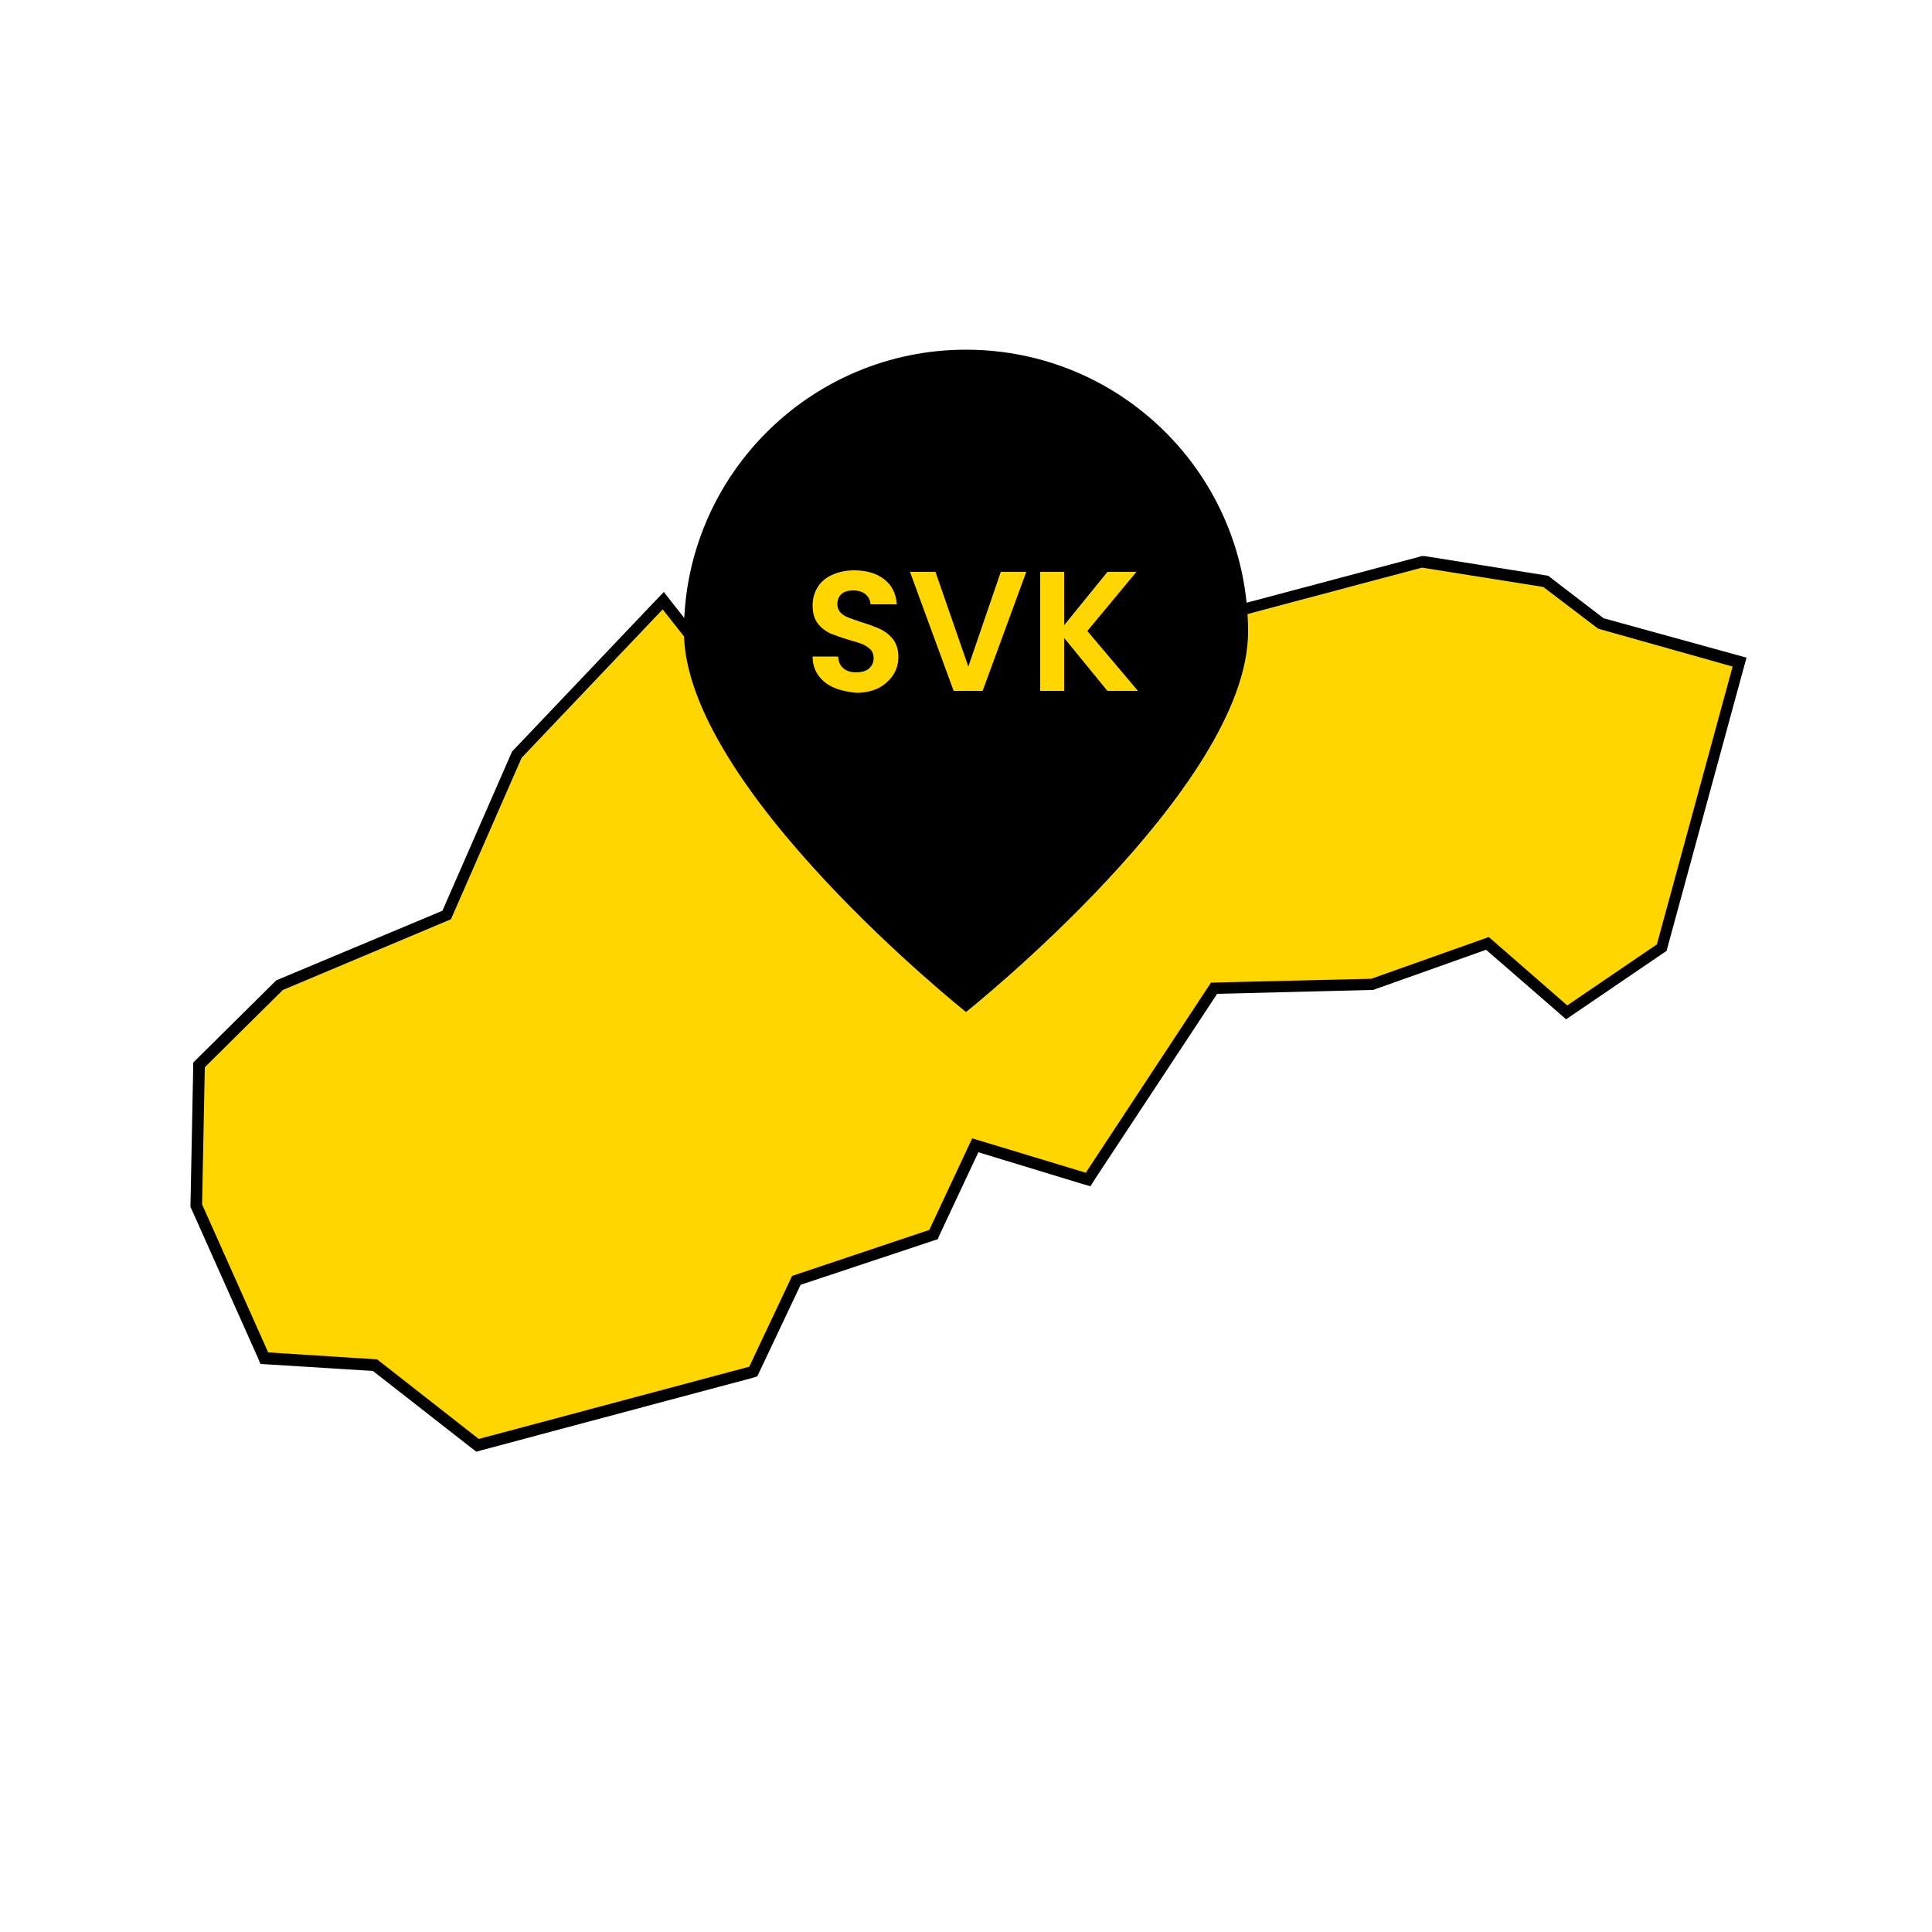<?xml version="1.0" encoding="utf-8"?>
<!-- Generator: Adobe Illustrator 25.0.1, SVG Export Plug-In . SVG Version: 6.00 Build 0)  -->
<svg version="1.1" id="Layer_1" xmlns="http://www.w3.org/2000/svg" xmlns:xlink="http://www.w3.org/1999/xlink" x="0px" y="0px"
	 viewBox="0 0 500 500" style="enable-background:new 0 0 500 500;" xml:space="preserve">
<style type="text/css">
	.st0{fill:#FFD600;}
	.st1{enable-background:new    ;}
</style>
<g id="SK">
	<g>
		<polygon class="st0" points="97,353.2 68.4,351.5 50.8,312 51.6,275.6 72.4,255 115.6,236.8 133.7,195.3 171.6,155.5 188.9,177.3 
			214,153 242.6,169.5 251.5,186.1 268,188.7 278.9,168.3 319.2,158.4 367.9,145.4 400,150.5 414.3,161.4 450.2,171.5 430.1,245.3 
			405.5,262.1 384.9,244.2 355.1,254.8 314.2,255.8 281.6,305.3 252.4,296.5 241.6,319.5 206.1,331.4 194.9,354.9 123.6,374 		"/>
		<path d="M368,146.9l31.4,5l14.2,10.8l34.8,9.8l-19.6,71.9l-23.2,15.8l-20.3-17.7l-30.4,10.8l-41.5,1L281,303.5l-29.4-8.9
			l-11.1,23.7L205,330.2l-11.1,23.5l-70,18.7l-26.3-20.6L69.4,350l-17.1-38.3l0.7-35.5l20.2-20l43.5-18.3l18.3-41.8l36.5-38.4
			l17.2,21.8l25.4-24.7l27.3,15.8l9.1,16.8l18.3,2.9l11.1-20.7l39.6-9.8L368,146.9 M367.9,143.9l-0.6,0.2L318.8,157l-39.6,9.8
			l-1.3,0.3l-0.6,1.2L267.2,187l-14.7-2.3l-8.4-15.5l-0.4-0.7L243,168l-27.3-15.8l-2-1.1l-1.6,1.6l-23,22.4l-15.2-19.2l-2.1-2.7
			l-2.4,2.5l-36.5,38.4l-0.4,0.4l-0.2,0.5l-17.8,40.7L72,253.5l-0.5,0.2l-0.4,0.4l-20.2,20L50,275v1.2l-0.7,35.5v0.7l0.3,0.6
			l17.1,38.3l0.7,1.7l1.8,0.1l27.3,1.7l25.6,20l1.2,0.9l1.4-0.4l70-18.7l1.3-0.4l0.6-1.3l10.6-22.4l34.3-11.4l1.2-0.4l0.5-1.2
			l10-21.3l26.9,8.2l2.1,0.6l1.2-1.9l31.6-47.9l39.9-1h0.5l0.5-0.2l28.7-10.2l19,16.5l1.7,1.5l1.9-1.3l23.2-15.8l0.9-0.6l0.3-1.1
			l19.6-71.9l0.8-2.9l-2.9-0.8L415,160l-13.7-10.5l-0.6-0.5l-0.7-0.1l-31.4-5H367.9L367.9,143.9z"/>
	</g>
	<g>
		<path d="M323,163.5c0,40.3-73,98.4-73,98.4s-73-58.1-73-98.4s32.7-73,73-73S323,123.1,323,163.5"/>
	</g>
	<g class="st1">
		<path class="st0" d="M215.9,178c-1.7-0.7-3.1-1.8-4.1-3.2s-1.5-3-1.5-4.9h6.6c0.1,1.3,0.5,2.3,1.3,3s1.9,1.1,3.3,1.1
			c1.4,0,2.6-0.3,3.4-1c0.8-0.7,1.2-1.6,1.2-2.7c0-0.9-0.3-1.7-0.8-2.2c-0.6-0.6-1.3-1-2.1-1.4c-0.8-0.3-2-0.7-3.5-1.1
			c-2-0.6-3.6-1.2-4.9-1.7c-1.2-0.6-2.3-1.4-3.2-2.6c-0.9-1.2-1.3-2.7-1.3-4.7c0-1.8,0.5-3.4,1.4-4.8c0.9-1.4,2.2-2.4,3.8-3.1
			c1.6-0.7,3.5-1.1,5.6-1.1c3.2,0,5.8,0.8,7.7,2.3c2,1.5,3.1,3.7,3.3,6.5h-6.8c-0.1-1.1-0.5-1.9-1.3-2.6c-0.8-0.7-1.9-1-3.3-1
			c-1.2,0-2.2,0.3-2.9,0.9c-0.7,0.6-1.1,1.5-1.1,2.7c0,0.8,0.3,1.5,0.8,2.1c0.5,0.5,1.2,1,2,1.3s1.9,0.7,3.4,1.2
			c2,0.6,3.6,1.2,4.9,1.8c1.3,0.6,2.4,1.5,3.3,2.6c0.9,1.2,1.4,2.7,1.4,4.6c0,1.6-0.4,3.2-1.3,4.6s-2.1,2.5-3.7,3.4
			c-1.6,0.8-3.6,1.3-5.9,1.3C219.6,179.1,217.6,178.7,215.9,178z"/>
		<path class="st0" d="M265.6,148l-11.3,30.8h-7.5L235.5,148h6.6l8.5,24.5L259,148H265.6z"/>
		<path class="st0" d="M286.6,178.8l-11.2-13.7v13.7h-6.2V148h6.2v13.8l11.2-13.8h7.5l-12.7,15.3l13.1,15.5H286.6z"/>
	</g>
</g>
</svg>

